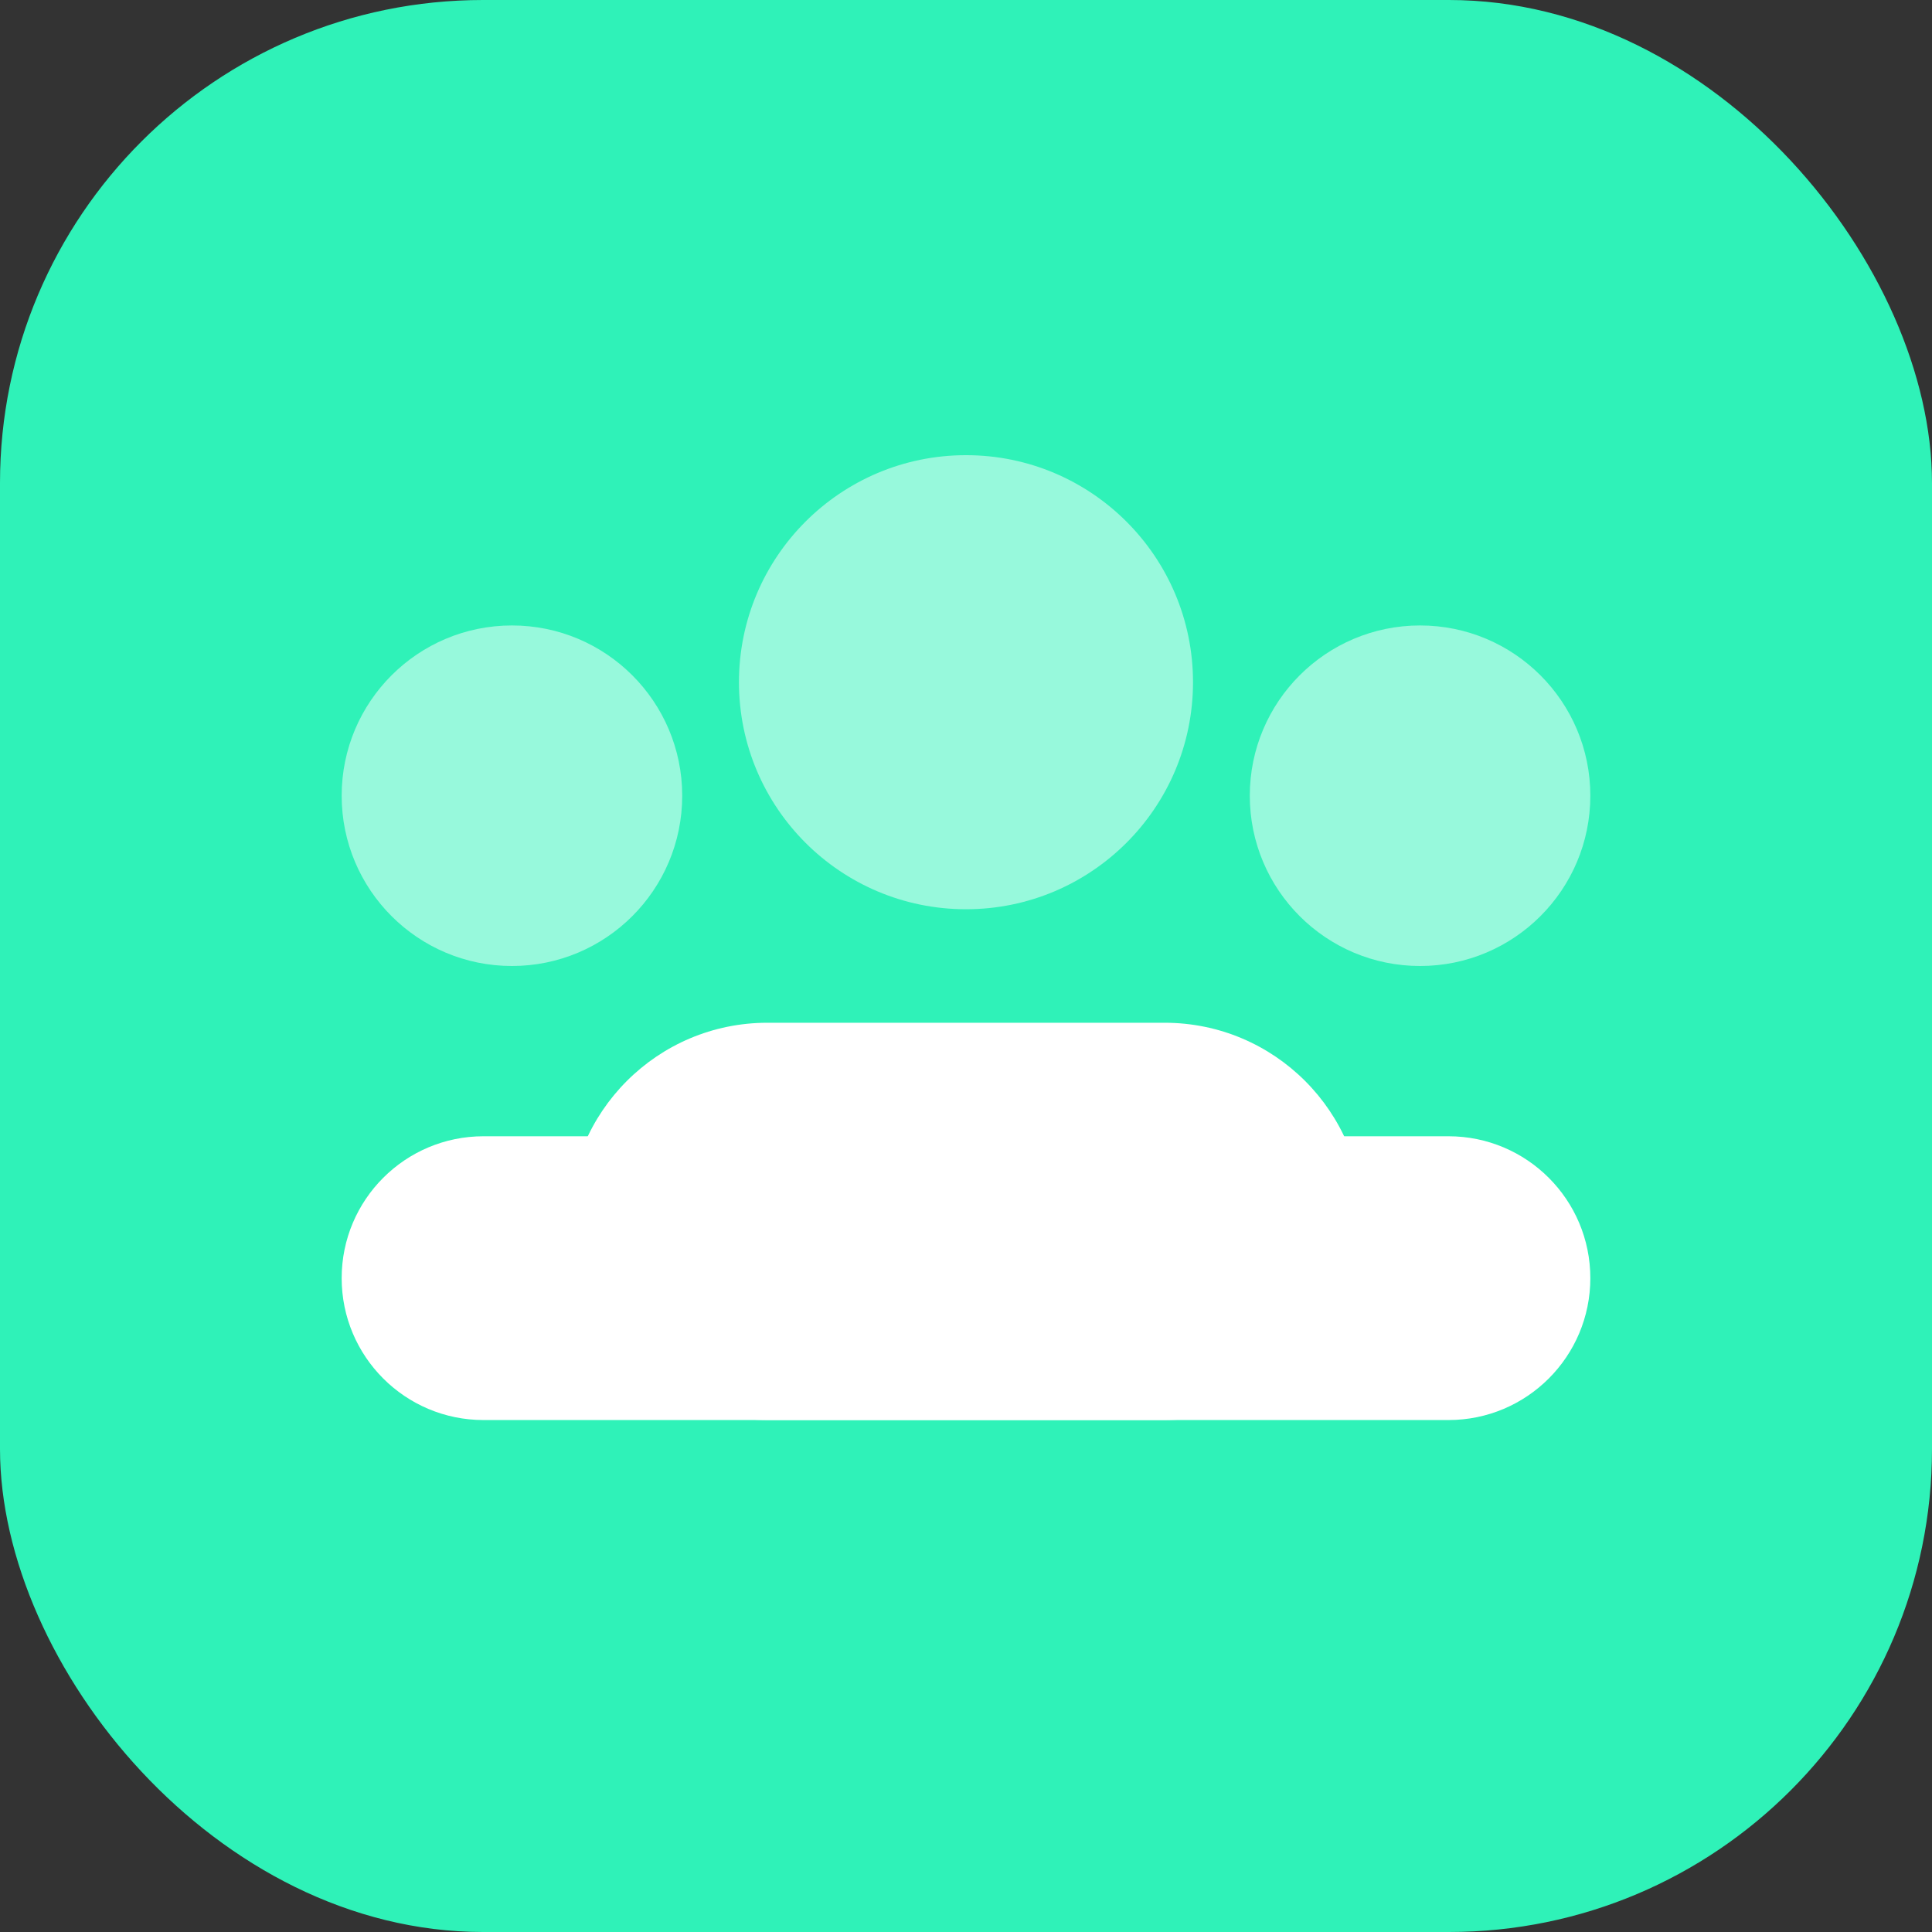 <svg width="72" height="72" viewBox="0 0 72 72" fill="none" xmlns="http://www.w3.org/2000/svg">
<rect x="0" y="0" width="72" height="72" fill="#333333" stroke="none"/>
<rect width="72" height="72" rx="18" fill="#2FF2B8"/>
<path d="M43.402 38.115H28.596C24.508 38.115 21.193 41.43 21.193 45.518C21.193 49.607 24.508 52.921 28.596 52.921H43.402C47.491 52.921 50.805 49.607 50.805 45.518C50.805 41.43 47.491 38.115 43.402 38.115Z" fill="white"/>
<path d="M53.979 42.345H18.021C15.1 42.345 12.733 44.712 12.733 47.633C12.733 50.554 15.1 52.921 18.021 52.921H53.979C56.9 52.921 59.267 50.554 59.267 47.633C59.267 44.712 56.9 42.345 53.979 42.345Z" fill="white"/>
<path opacity="0.5" d="M36 33.885C40.672 33.885 44.46 30.097 44.46 25.424C44.46 20.751 40.672 16.963 36 16.963C31.327 16.963 27.539 20.751 27.539 25.424C27.539 30.097 31.327 33.885 36 33.885Z" fill="white"/>
<path opacity="0.5" d="M52.922 36C56.426 36 59.267 33.159 59.267 29.654C59.267 26.15 56.426 23.309 52.922 23.309C49.417 23.309 46.576 26.15 46.576 29.654C46.576 33.159 49.417 36 52.922 36Z" fill="white"/>
<path opacity="0.5" d="M19.079 36C22.583 36 25.424 33.159 25.424 29.654C25.424 26.15 22.583 23.309 19.079 23.309C15.574 23.309 12.733 26.15 12.733 29.654C12.733 33.159 15.574 36 19.079 36Z" fill="white"/>
</svg>
